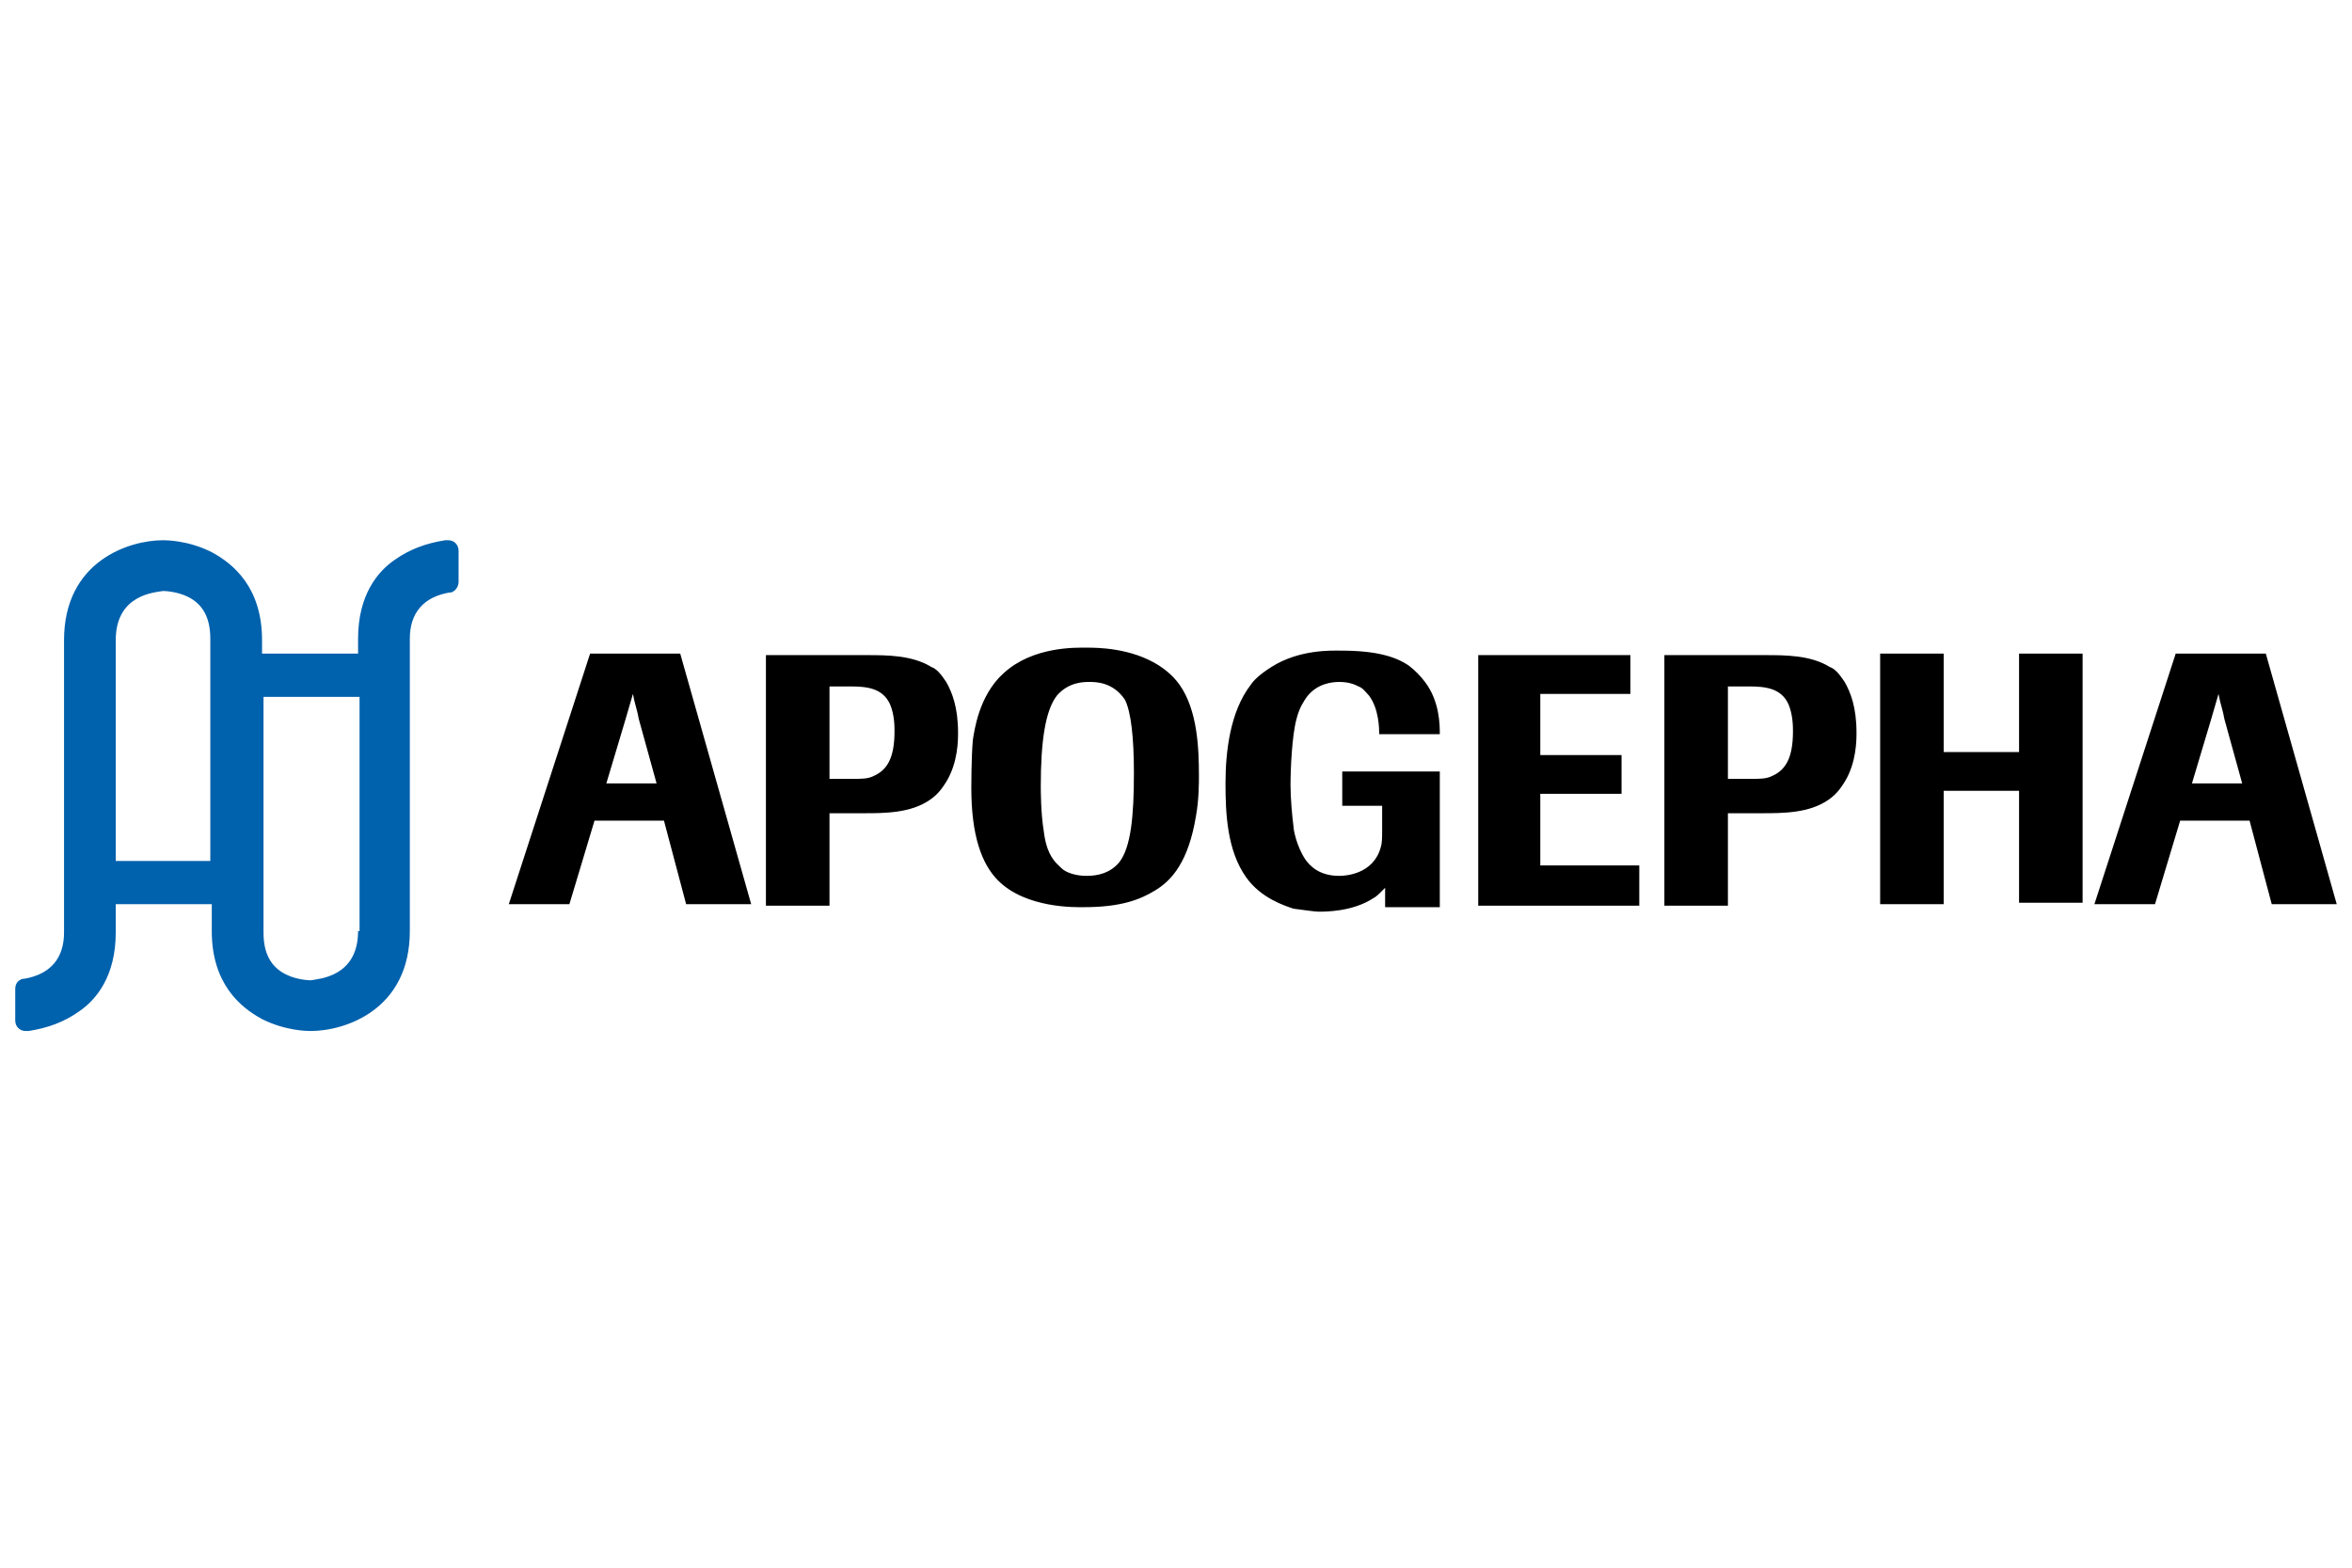 <?xml version="1.0" encoding="UTF-8"?>
<svg xmlns="http://www.w3.org/2000/svg" xmlns:xlink="http://www.w3.org/1999/xlink" width="300" zoomAndPan="magnify" viewBox="0 0 224.88 150" height="200" preserveAspectRatio="xMidYMid meet" version="1.0">
  <path fill="#000000" d="M 103.887 61.969 C 102.898 61.969 98.797 61.824 95.969 64.395 C 93.566 66.535 93.145 69.961 93.004 70.816 C 92.859 72.531 92.859 75.242 92.859 75.383 C 92.859 79.953 93.852 82.664 95.406 84.234 C 98.09 86.945 102.898 86.801 103.605 86.801 C 107.141 86.801 108.977 86.09 110.391 85.23 C 112.086 84.234 113.641 82.379 114.348 78.098 C 114.633 76.527 114.633 74.957 114.633 74.242 C 114.633 71.531 114.488 67.965 112.793 65.535 C 112.086 64.539 111.238 63.965 110.816 63.68 C 108.129 61.969 104.875 61.969 103.887 61.969 Z M 128.203 62.254 C 127.355 62.254 124.246 62.113 121.559 63.824 C 120.426 64.539 119.863 65.109 119.582 65.535 C 117.602 68.105 117.176 71.961 117.176 74.957 C 117.176 77.812 117.32 81.379 119.156 83.949 C 120.57 85.945 122.832 86.66 123.68 86.945 C 124.668 87.086 125.797 87.23 126.082 87.23 C 126.789 87.23 129.332 87.23 131.312 85.945 C 131.598 85.805 131.879 85.52 132.445 84.945 L 132.445 86.801 L 137.676 86.801 L 137.676 73.816 L 128.344 73.816 L 128.344 77.098 L 132.16 77.098 L 132.16 79.238 C 132.16 80.238 132.16 80.664 132.02 81.094 C 131.312 83.664 128.625 83.805 128.062 83.805 C 126.082 83.805 125.234 82.805 124.812 82.234 C 123.961 80.949 123.68 79.379 123.68 79.094 C 123.539 77.953 123.395 76.383 123.395 75.098 C 123.395 73.527 123.539 70.391 123.961 68.82 C 124.246 67.676 124.668 67.105 124.953 66.68 C 125.941 65.395 127.355 65.25 128.062 65.25 C 129.051 65.25 129.617 65.535 129.898 65.68 C 130.324 65.82 130.605 66.25 130.887 66.535 C 131.879 67.82 131.879 69.816 131.879 70.246 L 137.676 70.246 C 137.676 69.391 137.672 67.105 136.258 65.25 C 135.836 64.68 135.27 64.109 134.703 63.68 C 133.434 62.824 131.598 62.254 128.203 62.254 Z M 56.391 62.539 L 48.613 86.516 L 54.41 86.516 L 56.812 78.523 L 63.457 78.523 L 65.578 86.516 L 71.801 86.516 L 65.012 62.539 Z M 179.801 62.539 L 179.801 86.516 L 185.879 86.516 L 185.879 75.668 L 193.09 75.668 L 193.09 86.375 L 199.168 86.375 L 199.168 62.539 L 193.09 62.539 L 193.09 71.961 L 185.879 71.961 L 185.879 62.539 Z M 199.168 86.375 L 199.168 86.516 Z M 208.074 62.539 L 200.297 86.516 L 206.094 86.516 L 208.5 78.523 L 215.141 78.523 L 217.262 86.516 L 223.48 86.516 L 216.695 62.539 Z M 73.211 62.684 L 73.211 86.66 L 79.293 86.66 L 79.293 77.812 L 82.543 77.812 C 84.523 77.812 87.066 77.812 88.902 76.527 C 89.754 75.957 90.176 75.242 90.457 74.812 C 91.59 72.957 91.59 70.816 91.59 70.105 C 91.59 67.676 91.023 66.25 90.457 65.25 C 89.895 64.395 89.469 63.965 89.047 63.824 C 87.207 62.684 84.805 62.684 82.824 62.684 Z M 141.352 62.684 L 141.352 86.66 L 156.758 86.66 L 156.758 82.805 L 147.289 82.805 L 147.289 75.957 L 155.062 75.957 L 155.062 72.246 L 147.289 72.246 L 147.289 66.395 L 155.91 66.395 L 155.91 62.684 Z M 159.16 62.684 L 159.16 86.66 L 165.238 86.66 L 165.238 77.812 L 168.492 77.812 C 170.469 77.812 173.016 77.812 174.852 76.527 C 175.703 75.957 176.125 75.242 176.406 74.812 C 177.539 72.957 177.539 70.816 177.539 70.105 C 177.539 67.676 176.973 66.25 176.406 65.25 C 175.844 64.395 175.418 63.965 174.992 63.824 C 173.156 62.684 170.754 62.684 168.773 62.684 Z M 104.172 65.25 C 104.734 65.25 106.434 65.25 107.562 66.965 C 108.129 68.105 108.414 70.531 108.414 73.957 C 108.414 78.098 108.129 81.094 107 82.52 C 106.148 83.52 105.02 83.805 103.891 83.805 C 103.18 83.805 102.477 83.664 101.91 83.375 C 101.625 83.234 101.344 82.949 101.062 82.664 C 100.215 81.809 99.93 80.664 99.789 79.523 C 99.504 77.812 99.504 75.527 99.504 75.242 C 99.504 70.961 99.93 67.965 101.062 66.535 C 102.191 65.25 103.605 65.25 104.172 65.25 Z M 79.293 65.68 L 81.27 65.68 C 82.824 65.68 84.379 65.82 85.086 67.391 C 85.512 68.391 85.512 69.531 85.512 69.961 C 85.512 72.531 84.805 73.672 83.531 74.242 C 82.969 74.527 82.398 74.527 81.27 74.527 L 79.293 74.527 Z M 165.238 65.68 L 167.219 65.68 C 168.773 65.68 170.328 65.82 171.035 67.391 C 171.457 68.391 171.461 69.531 171.461 69.961 C 171.461 72.531 170.754 73.672 169.48 74.242 C 168.914 74.527 168.348 74.527 167.219 74.527 L 165.238 74.527 Z M 60.488 66.395 C 60.629 67.25 60.914 67.965 61.055 68.82 L 62.75 74.957 L 57.945 74.957 L 59.781 68.82 Z M 212.172 66.395 C 212.312 67.25 212.598 67.965 212.738 68.82 L 214.434 74.957 L 209.629 74.957 L 211.465 68.82 Z M 212.172 66.395 " fill-opacity="1" fill-rule="nonzero"></path>
  <path fill="#0061ad" d="M 42.82 51.691 L 42.535 51.691 C 40.699 51.977 39.145 52.551 37.73 53.547 C 36.035 54.691 34.195 56.973 34.195 61.113 L 34.195 62.539 L 25.008 62.539 L 25.008 61.254 C 25.008 56.262 22.32 53.977 20.199 52.836 C 17.938 51.691 15.82 51.691 15.535 51.691 C 12.285 51.691 6.066 53.691 6.066 61.254 L 6.066 89.227 C 6.066 91.656 4.793 93.223 2.246 93.652 L 2.105 93.652 C 1.68 93.797 1.398 94.082 1.398 94.652 L 1.398 97.648 C 1.398 98.219 1.824 98.648 2.391 98.648 L 2.672 98.648 C 4.508 98.363 6.066 97.793 7.477 96.793 C 9.176 95.652 11.012 93.367 11.012 89.227 L 11.012 86.516 L 20.199 86.516 L 20.199 89.086 C 20.199 94.082 22.887 96.363 25.008 97.508 C 27.27 98.648 29.391 98.648 29.672 98.648 C 32.926 98.648 39.145 96.648 39.145 89.086 L 39.145 61.113 C 39.145 58.688 40.414 57.117 42.961 56.688 L 43.102 56.688 C 43.312 56.613 43.48 56.484 43.609 56.301 C 43.738 56.117 43.805 55.914 43.809 55.688 L 43.809 52.691 C 43.809 52.121 43.383 51.691 42.82 51.691 Z M 20.199 82.379 L 11.012 82.379 L 11.012 61.254 C 11.012 56.832 14.828 56.688 15.535 56.547 C 15.535 56.547 16.809 56.547 17.941 57.117 C 19.352 57.828 20.059 59.113 20.059 61.113 L 20.059 82.379 Z M 34.195 89.086 C 34.195 93.512 30.379 93.652 29.672 93.797 C 29.672 93.797 28.398 93.797 27.27 93.223 C 25.855 92.512 25.148 91.227 25.148 89.227 L 25.148 66.68 L 34.336 66.68 L 34.336 89.086 Z M 34.195 89.086 " fill-opacity="1" fill-rule="nonzero"></path>
</svg>
